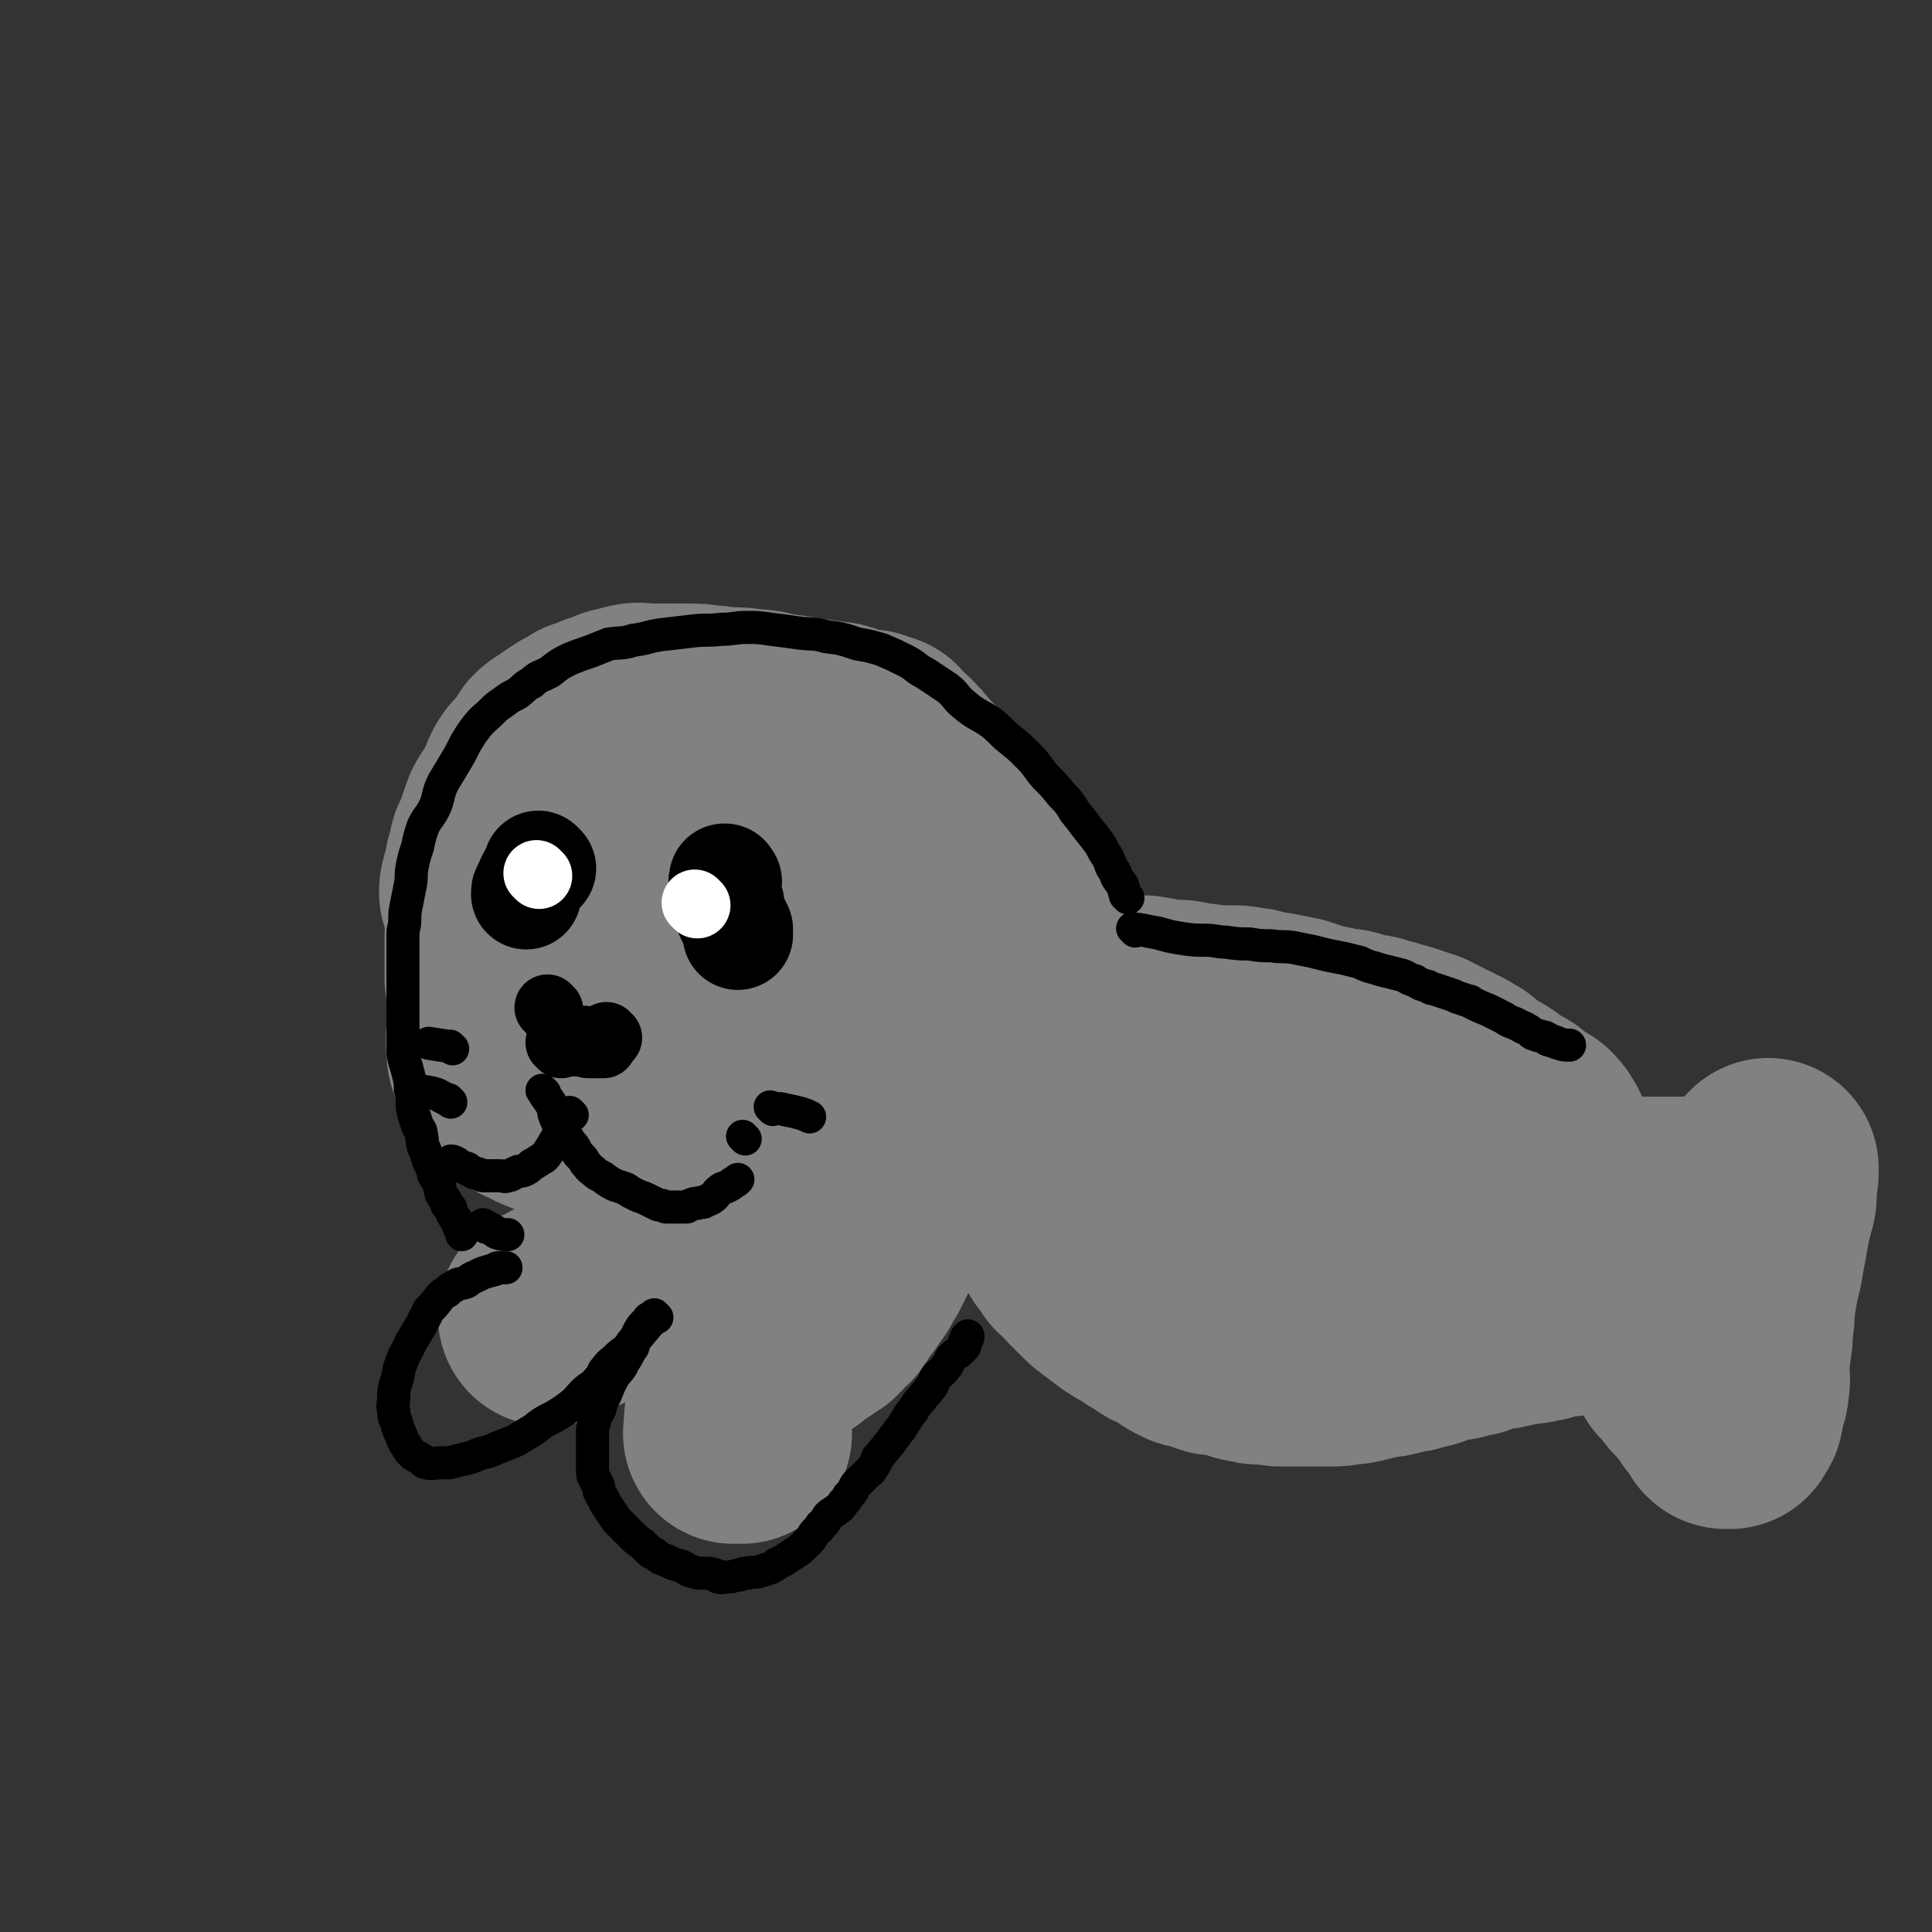 <svg viewBox='0 0 1050 1050' version='1.1' xmlns='http://www.w3.org/2000/svg' xmlns:xlink='http://www.w3.org/1999/xlink'><rect x="0" y="0" width="1050" height="1050" fill="#333333" stroke="none"/><g fill='none' stroke='#808282' stroke-width='120' stroke-linecap='round' stroke-linejoin='round'><path d='M446,440c-1,-1 -1,-1 -1,-1 -1,-1 0,0 0,0 0,0 0,0 0,0 0,0 0,0 0,0 -1,-1 0,0 0,0 0,0 0,0 0,0 0,0 0,0 0,0 -1,-1 0,0 0,0 0,0 0,0 0,0 -5,-3 -5,-3 -10,-5 -4,-2 -3,-2 -7,-3 -3,-2 -4,-1 -8,-2 -3,-1 -3,-1 -6,-1 -4,-1 -4,0 -8,-1 -4,0 -4,-1 -8,-1 -4,0 -4,0 -9,0 -5,0 -5,0 -10,0 -6,0 -6,0 -12,1 -7,1 -7,1 -13,2 -6,1 -5,2 -11,3 -5,2 -5,1 -10,2 -3,1 -3,2 -7,3 -3,1 -3,1 -7,2 -3,2 -2,3 -5,4 -4,2 -4,2 -8,3 -2,2 -2,2 -4,3 -3,2 -3,2 -5,4 -3,2 -2,3 -4,4 -3,3 -3,2 -5,4 -3,3 -3,3 -4,6 -2,1 -1,2 -2,3 -2,3 -2,3 -3,6 -2,2 -2,1 -3,3 -2,3 -2,3 -2,5 -1,3 0,3 -1,5 -1,3 -1,3 -2,5 -1,3 -1,3 -1,5 0,2 0,2 0,4 0,2 -1,2 -1,4 0,2 0,2 0,3 0,2 0,2 0,3 0,2 0,2 0,4 0,2 0,2 0,4 0,2 0,2 0,4 0,2 0,2 0,4 0,2 0,2 0,3 0,2 1,2 1,4 0,2 0,2 0,4 0,2 0,2 0,3 0,1 0,1 0,2 0,2 0,2 0,4 0,1 0,1 0,2 0,2 1,2 1,3 0,1 0,1 0,2 0,1 0,1 1,2 1,1 1,1 1,2 1,1 1,1 1,2 1,2 1,2 1,3 0,2 0,2 1,3 0,2 0,2 1,3 1,2 2,1 2,2 1,2 1,2 1,4 1,2 1,2 1,3 1,2 1,2 2,3 1,1 0,1 1,2 1,2 1,2 2,3 1,1 1,1 2,2 2,1 2,1 3,2 2,2 2,2 3,3 2,2 2,2 4,3 1,1 1,1 2,1 2,1 2,1 3,2 2,1 2,0 3,1 2,1 2,1 3,2 2,1 2,1 3,1 1,1 1,1 2,1 1,0 1,0 2,0 2,0 2,0 3,0 1,0 1,1 2,1 2,0 2,0 4,0 2,0 2,0 3,0 2,0 2,0 3,0 2,0 2,0 3,0 3,0 3,-1 5,-1 3,0 3,0 5,0 4,-1 3,-1 7,-2 2,-1 2,0 5,-1 2,-1 2,-1 3,-2 2,-1 2,-1 4,-2 3,-1 3,-1 5,-2 3,-2 3,-2 5,-4 2,-2 2,-2 4,-3 2,-2 3,-2 4,-3 3,-2 3,-2 4,-4 2,-3 2,-3 4,-6 3,-2 3,-2 6,-5 2,-1 2,-1 3,-3 3,-3 3,-3 4,-6 2,-2 2,-2 3,-4 2,-4 2,-4 4,-7 3,-4 3,-4 5,-8 3,-4 3,-4 5,-8 2,-3 1,-3 2,-7 1,-3 2,-3 3,-6 2,-3 2,-3 3,-6 1,-2 1,-2 1,-4 0,-3 0,-3 0,-6 0,0 0,0 0,0 0,-1 0,-1 0,-2 0,-2 0,-2 -1,-3 -1,-2 -2,-1 -3,-2 -3,-1 -3,-2 -6,-2 -2,-1 -2,0 -4,0 -4,0 -4,-1 -8,0 -6,1 -6,1 -11,3 -7,3 -7,2 -14,5 -7,4 -7,4 -13,8 -6,4 -6,4 -12,9 -6,5 -7,4 -12,10 -5,4 -4,5 -8,10 -3,5 -3,5 -6,10 -2,5 -1,5 -3,10 -2,5 -3,4 -4,9 -1,4 -1,4 -1,8 0,2 0,2 0,4 0,3 0,3 1,6 2,3 2,3 5,7 1,3 1,4 3,6 4,3 5,2 10,4 3,2 3,3 7,3 4,1 4,0 9,0 5,0 5,0 10,-1 7,-2 7,-2 14,-4 7,-3 8,-3 14,-7 7,-4 7,-4 13,-9 7,-5 6,-5 12,-11 6,-6 6,-6 11,-12 5,-6 6,-6 10,-12 5,-7 5,-7 9,-13 4,-7 4,-7 7,-13 3,-8 4,-8 7,-15 2,-8 1,-8 4,-15 2,-7 2,-7 4,-14 2,-5 2,-6 2,-11 1,-5 1,-5 0,-10 0,-2 -1,-1 -2,-2 -1,-2 -1,-3 -2,-4 -2,-3 -3,-3 -6,-4 -2,-2 -2,-2 -5,-3 -3,-2 -3,-2 -7,-2 -4,-1 -4,0 -8,0 -5,0 -5,0 -11,0 -8,0 -8,0 -15,1 -9,2 -9,2 -18,5 -9,2 -9,2 -19,6 -9,3 -10,3 -19,7 -9,4 -9,4 -17,9 -7,4 -7,5 -13,10 -8,6 -8,6 -16,13 -6,6 -7,6 -13,12 -7,6 -7,6 -12,13 -5,6 -5,6 -9,12 -3,5 -3,5 -6,10 -2,4 -3,4 -4,9 -2,4 -2,4 -2,8 -1,3 0,3 0,7 0,0 0,1 0,1 0,2 0,2 1,4 1,3 2,3 3,6 2,2 1,2 3,4 3,3 3,3 5,6 2,2 2,2 4,3 3,2 4,2 7,3 3,2 2,2 6,3 3,2 3,1 7,2 3,1 3,1 7,2 3,1 3,1 7,1 4,1 4,1 8,1 3,0 3,0 7,0 3,0 3,0 7,0 3,0 3,0 7,0 3,0 3,0 6,0 3,0 3,0 5,0 4,0 4,0 7,-1 3,0 3,0 6,-1 2,-1 2,-1 5,-1 3,-1 3,0 6,-1 3,-1 3,-1 6,-2 2,-1 2,-1 5,-2 1,-1 2,0 3,-1 3,-1 3,-1 4,-2 1,-1 1,-2 2,-2 1,-1 2,0 3,-1 2,-1 2,-1 3,-2 1,-1 1,0 2,-1 2,-1 2,-1 3,-2 2,-1 2,-1 3,-2 2,-1 2,-1 3,-2 3,-1 3,-1 6,-2 2,-1 1,-1 3,-2 2,-1 3,0 4,-1 2,-1 2,-1 3,-2 2,-1 2,-1 4,-1 1,0 1,0 2,0 1,0 1,0 1,0 1,0 1,0 1,0 1,0 1,0 1,0 0,0 0,0 0,0 0,0 1,0 1,0 0,0 0,1 0,1 0,0 0,0 0,0 0,0 0,1 0,1 0,1 0,1 0,1 0,1 0,1 0,2 0,1 0,1 0,2 0,2 0,2 0,3 0,2 0,2 0,3 0,1 -1,1 -1,2 0,2 0,2 0,3 0,2 -1,2 -1,3 0,1 0,1 0,2 0,2 -1,2 -1,4 0,2 0,2 0,3 0,1 0,1 0,2 0,1 0,1 0,2 0,1 0,1 0,2 0,2 0,2 0,3 0,2 0,2 0,4 0,2 1,2 1,4 1,1 1,2 1,4 1,1 1,1 1,2 1,2 1,2 1,3 1,1 1,1 1,2 0,1 0,1 0,2 0,1 0,1 1,2 0,1 1,1 1,1 1,1 0,2 1,2 1,1 1,0 2,1 1,0 1,0 1,1 1,0 1,1 1,1 0,0 1,0 1,0 1,0 0,1 1,1 0,0 1,0 1,0 1,0 1,0 1,0 1,0 1,0 2,0 1,0 1,0 1,0 1,0 1,0 1,0 1,0 1,0 1,0 1,0 1,0 1,0 1,0 1,0 1,0 1,0 1,0 1,0 1,0 0,1 1,1 0,0 1,0 1,0 1,0 1,0 1,0 1,0 1,1 1,1 1,0 1,0 1,0 0,0 0,1 0,1 0,0 1,0 1,0 0,0 0,1 0,1 0,0 1,0 1,0 0,0 0,1 0,1 0,1 1,1 1,2 0,1 0,1 0,1 0,1 1,1 1,2 0,1 0,1 0,1 0,1 0,1 0,2 0,2 0,2 0,3 0,2 -1,2 -1,5 0,1 0,1 0,3 -1,2 -1,2 -2,4 -1,3 -1,2 -2,5 -1,2 -1,2 -2,4 -1,2 -1,2 -2,4 -2,2 -2,2 -3,5 -1,2 -1,2 -2,3 -2,3 -3,3 -4,6 -2,2 -2,2 -3,4 -2,3 -2,3 -4,6 -2,1 -2,1 -3,2 -2,2 -1,2 -2,3 -1,1 -1,1 -2,2 -2,1 -2,1 -3,2 -2,1 -2,1 -3,2 -2,1 -3,1 -4,2 -2,1 -2,2 -3,3 -2,2 -3,1 -4,2 -3,2 -3,2 -4,3 -3,2 -2,2 -4,3 -2,1 -2,1 -3,2 -2,1 -2,1 -3,2 -1,1 -2,1 -2,2 0,1 0,1 0,1 0,1 0,1 -1,2 -1,1 -1,1 -2,2 -1,1 -1,1 -1,2 -1,2 0,2 -1,3 -1,2 -1,2 -2,4 -1,2 -1,2 -1,4 0,2 0,3 -1,4 -1,3 -1,3 -2,6 -1,1 -1,1 -1,2 -1,2 -1,2 -1,4 0,1 0,1 0,1 0,1 0,1 0,1 0,1 0,1 0,1 0,1 0,1 0,1 0,1 0,1 0,1 0,0 0,0 0,0 0,1 0,1 0,1 0,0 0,0 0,0 0,0 -1,0 0,0 0,-1 0,0 1,0 0,0 1,0 1,0 1,0 1,0 1,0 1,0 1,0 1,0 0,0 0,0 0,0 0,0 0,0 0,0 '/><path d='M371,671c-1,-1 -1,-1 -1,-1 -1,-1 0,0 0,0 0,0 0,0 0,0 0,0 0,0 0,0 -1,-1 0,0 0,0 0,0 0,0 0,0 0,0 0,0 0,0 -1,-1 0,0 0,0 0,0 0,0 0,0 -4,2 -4,2 -7,5 -5,4 -4,5 -8,8 -4,3 -5,2 -9,5 -4,2 -4,2 -8,5 -5,3 -5,3 -10,6 -4,2 -4,2 -8,4 -4,3 -4,3 -8,6 -3,1 -3,1 -6,2 -2,2 -2,2 -5,3 -1,1 -1,1 -2,1 0,0 0,0 0,0 0,0 0,0 0,0 -1,0 -1,0 -1,0 0,0 0,0 0,0 0,0 0,0 0,0 0,0 0,0 0,0 '/><path d='M524,457c-1,-1 -1,-1 -1,-1 -1,-1 0,0 0,0 0,0 0,0 0,0 0,0 0,0 0,0 -1,-1 0,0 0,0 0,0 0,0 0,0 0,0 0,0 0,0 -1,-1 0,0 0,0 0,0 0,0 0,0 0,0 0,0 0,0 -1,-1 0,0 0,0 0,0 0,0 0,0 0,0 0,-1 0,0 -1,3 0,4 -1,9 0,3 -1,3 -1,6 0,3 0,3 0,7 0,5 0,5 -1,9 0,5 -1,5 -1,9 -1,5 0,5 -1,9 0,3 0,3 -1,7 -1,3 -1,3 -1,7 0,3 0,3 0,6 0,2 -1,2 -1,4 0,2 0,2 0,4 0,3 0,3 0,5 0,3 0,3 0,6 0,2 0,2 0,5 0,2 0,2 0,4 0,2 0,2 0,4 0,3 -1,3 0,5 1,3 1,3 2,5 1,3 0,3 1,5 1,3 1,3 2,6 1,2 1,2 2,3 1,2 2,2 2,3 1,2 0,2 0,3 0,2 0,2 1,3 1,1 1,1 2,2 2,1 2,1 3,2 1,1 1,2 2,2 2,1 2,1 3,1 2,0 2,0 3,1 1,0 1,1 2,1 1,1 1,0 2,1 1,1 1,1 2,1 1,0 1,0 1,0 0,0 1,0 1,0 1,0 1,0 1,0 '/><path d='M538,536c-1,-1 -1,-1 -1,-1 -1,-1 0,0 0,0 0,0 0,0 0,0 0,0 0,0 0,0 -1,-1 0,0 0,0 0,0 0,0 0,0 0,0 -1,-1 0,0 4,0 5,1 10,2 3,1 3,1 6,1 3,0 3,0 7,1 4,1 4,1 8,2 3,1 3,1 6,1 4,1 4,1 8,1 3,1 3,1 6,1 3,0 3,0 6,0 3,0 3,0 7,1 4,1 4,1 8,1 3,1 3,1 7,1 4,0 4,-1 8,0 3,0 3,2 7,2 4,1 4,0 8,0 3,0 3,0 7,1 4,1 4,1 8,1 4,1 4,1 8,1 4,0 4,0 8,0 3,0 3,0 7,1 3,0 3,0 6,1 1,0 1,0 2,1 4,0 4,0 9,1 5,1 5,1 10,2 3,1 3,1 6,2 3,1 3,1 7,2 3,1 3,1 5,1 3,1 2,1 4,1 4,1 4,0 7,1 3,1 3,2 6,2 3,1 3,0 7,1 3,1 3,1 7,2 3,1 3,1 7,2 3,1 3,1 6,2 3,1 3,1 6,2 3,2 3,2 6,3 3,2 3,2 6,3 3,2 3,2 6,3 2,2 2,2 5,3 2,2 2,3 5,4 2,2 2,2 4,3 4,2 4,2 7,4 2,2 2,3 5,4 2,2 3,1 6,3 2,2 2,3 4,4 2,2 3,1 4,2 3,2 3,1 4,3 2,1 1,2 2,3 1,1 1,1 1,1 0,0 0,0 0,0 0,0 0,1 0,1 '/><path d='M573,661c-1,-1 -1,-1 -1,-1 -1,-1 0,0 0,0 0,0 0,0 0,0 0,0 0,0 0,0 -1,-1 0,0 0,0 0,0 0,0 0,0 0,0 0,0 0,0 -1,-1 0,0 0,0 0,0 0,0 0,0 0,0 -1,-1 0,0 1,3 2,4 4,7 2,4 1,4 3,7 3,3 3,3 5,7 3,3 4,3 7,7 3,3 3,3 6,6 3,3 3,3 7,6 4,3 4,3 8,6 3,2 3,2 7,4 4,3 4,3 8,5 3,2 3,3 7,4 3,2 3,2 6,3 3,2 2,3 6,4 2,2 3,1 6,2 3,1 3,1 6,2 2,1 2,1 4,1 4,1 4,0 7,1 3,1 3,1 6,2 3,1 3,1 6,1 2,1 2,1 5,1 2,0 2,0 5,0 2,0 2,1 5,1 3,0 3,0 7,0 3,0 3,0 6,0 3,0 3,0 7,0 3,0 3,0 7,0 4,0 4,0 9,-1 3,0 3,0 7,-1 4,-1 4,-1 8,-2 3,-1 3,-1 7,-1 4,-1 4,-1 8,-2 3,-1 3,0 5,-1 4,-1 4,-1 8,-2 2,-1 2,-1 4,-2 2,-1 3,-1 5,-1 2,-1 2,-1 5,-1 2,0 2,0 4,-1 2,0 2,0 4,-1 2,0 3,0 4,-1 4,-1 4,-1 7,-2 2,-1 2,-1 4,-1 3,0 3,0 6,-1 2,0 2,0 4,-1 2,0 2,-1 3,-1 2,-1 2,0 4,0 3,0 3,0 5,-1 3,0 3,0 5,-1 2,0 2,-1 4,-1 3,-1 3,-1 5,-1 2,0 2,0 3,0 2,0 2,-1 4,-1 1,0 1,0 2,0 1,0 1,0 1,0 2,0 2,0 3,0 2,0 2,0 3,0 2,0 2,0 4,-1 2,0 2,-1 4,-1 2,-1 2,-1 4,-1 2,0 2,0 3,0 1,0 1,-1 2,-1 1,0 1,0 2,0 1,0 1,0 1,0 1,0 1,0 1,0 1,0 1,1 2,1 1,0 1,0 2,0 1,0 1,0 2,1 1,0 1,1 1,1 1,1 1,1 1,1 1,2 1,2 2,3 2,2 2,2 3,3 2,3 1,3 2,6 2,2 2,2 4,5 2,2 2,2 3,5 2,2 2,1 3,3 2,3 2,3 3,6 2,2 2,2 3,3 2,2 2,3 3,4 2,3 3,2 4,4 2,2 2,3 3,4 2,2 2,2 3,3 1,1 1,1 1,2 1,2 1,2 2,3 1,1 1,1 2,2 1,2 1,2 2,3 1,1 0,1 1,2 0,1 1,1 1,1 0,0 0,0 0,0 0,0 1,0 1,0 0,0 0,0 0,0 0,0 -1,0 0,0 0,-1 1,0 1,0 0,0 0,-1 0,-1 1,-2 2,-1 2,-3 1,-3 0,-3 1,-5 1,-5 2,-5 2,-9 1,-5 0,-5 0,-10 0,-6 1,-6 1,-11 1,-5 1,-5 1,-10 1,-6 1,-6 1,-11 1,-7 1,-7 2,-13 1,-7 2,-7 3,-14 1,-6 1,-6 2,-11 1,-6 1,-6 2,-11 1,-4 1,-4 2,-8 1,-3 1,-3 1,-7 0,-3 0,-3 0,-7 0,-1 1,-1 1,-2 0,-1 0,-1 0,-1 0,-1 0,-1 0,-1 0,-1 0,-1 0,-1 0,0 0,0 0,0 0,0 0,0 0,0 0,0 0,0 0,0 '/><path d='M941,657c-1,-1 -1,-1 -1,-1 -1,-1 0,0 0,0 0,0 0,0 0,0 0,0 0,0 0,0 -1,-1 0,0 0,0 -5,0 -5,0 -11,0 -5,0 -5,0 -10,0 -6,0 -6,0 -12,0 -9,0 -9,0 -17,0 -9,0 -9,0 -17,1 -9,1 -9,2 -17,2 -9,1 -9,1 -18,1 -10,0 -10,1 -20,1 -11,0 -11,0 -23,0 -12,0 -12,0 -24,0 -12,0 -12,-1 -24,0 -12,1 -12,1 -23,2 -11,1 -11,1 -21,2 -9,1 -9,1 -18,2 -6,1 -6,0 -12,1 -5,0 -5,1 -9,1 -2,0 -2,-1 -4,-1 0,0 0,0 0,0 0,0 0,0 0,0 0,0 0,0 0,0 -1,-1 0,0 0,0 1,1 1,1 2,1 6,1 6,1 12,1 9,0 9,-1 17,-1 9,-1 9,0 18,-1 8,-1 8,-1 17,-2 8,-1 8,-1 17,-1 7,0 7,0 14,0 5,0 5,0 10,1 4,1 4,1 8,2 2,1 2,1 4,2 1,0 1,1 1,1 0,0 0,0 0,0 -4,0 -4,0 -8,0 -10,-1 -10,-1 -21,-2 -11,-2 -11,-2 -23,-4 -11,-3 -11,-3 -23,-6 -9,-2 -9,-2 -19,-5 -10,-2 -10,-1 -20,-5 -9,-3 -9,-4 -18,-8 -9,-4 -9,-3 -17,-8 -7,-4 -6,-5 -12,-9 -5,-3 -5,-3 -10,-7 -4,-3 -4,-2 -8,-6 -2,-1 -1,-2 -2,-3 -1,-1 -1,-1 -1,-1 0,-1 0,-1 0,-1 0,0 1,0 1,0 '/><path d='M623,602c-1,-1 -1,-1 -1,-1 -1,-1 0,0 0,0 0,0 0,0 0,0 0,0 0,0 0,0 -1,-1 0,0 0,0 0,0 0,0 0,0 -5,-6 -6,-6 -11,-12 -5,-7 -6,-7 -10,-14 -5,-6 -5,-6 -9,-14 -4,-6 -3,-7 -8,-14 -4,-7 -5,-7 -10,-14 -5,-6 -4,-6 -9,-13 -5,-7 -6,-6 -11,-14 -6,-8 -6,-8 -11,-17 -6,-8 -6,-8 -11,-17 -5,-8 -4,-8 -10,-16 -5,-7 -7,-6 -12,-14 -5,-6 -5,-6 -9,-12 -4,-6 -4,-6 -9,-11 -3,-4 -3,-4 -7,-8 -2,-2 -3,-2 -6,-4 -1,-2 0,-2 -1,-3 0,0 -1,0 -1,0 -2,0 -2,0 -3,-1 -1,0 -1,-1 -2,-1 -2,0 -2,0 -3,0 -3,0 -3,0 -5,-1 -3,-1 -3,-1 -6,-2 -5,-2 -5,-1 -10,-2 -7,-1 -7,-1 -14,-2 -6,-1 -6,-1 -13,-2 -6,-1 -6,-2 -13,-2 -6,-1 -6,-1 -11,-1 -6,0 -6,-1 -12,-1 -6,-1 -6,-1 -12,-1 -5,0 -5,0 -10,0 -5,0 -5,0 -10,0 -5,0 -5,-1 -9,0 -4,1 -4,1 -8,2 -4,2 -4,2 -8,3 -4,2 -4,2 -8,3 -3,2 -3,2 -7,4 -3,2 -3,2 -6,4 -3,3 -4,2 -7,5 -2,3 -1,4 -3,7 -3,3 -4,2 -7,6 -2,3 -2,3 -3,7 -2,3 -2,3 -3,6 -2,3 -2,3 -4,6 -2,3 -2,3 -3,6 -1,3 -1,3 -2,6 -1,3 -1,3 -2,6 -1,2 -2,2 -2,5 -1,2 0,2 -1,4 0,2 -1,2 -1,3 0,2 0,2 0,3 0,2 -1,2 -1,3 -1,2 -1,2 -1,4 -1,2 -1,2 -1,4 '/></g>
<g fill='none' stroke='#000000' stroke-width='36' stroke-linecap='round' stroke-linejoin='round'><path d='M299,549c-1,-1 -1,-1 -1,-1 -1,-1 0,0 0,0 0,0 0,0 0,0 0,0 0,0 0,0 -1,-1 0,0 0,0 0,0 0,0 0,0 '/><path d='M319,566c-1,-1 -1,-1 -1,-1 -1,-1 0,0 0,0 0,0 0,0 0,0 0,0 0,0 0,0 -1,-1 0,0 0,0 0,0 0,0 0,0 0,0 0,0 0,0 '/><path d='M331,564c-1,-1 -1,-1 -1,-1 -1,-1 0,0 0,0 0,0 0,0 0,0 0,0 0,0 0,0 -1,-1 0,0 0,0 0,0 0,0 0,0 0,0 0,0 0,0 -1,-1 0,0 0,0 0,0 0,0 0,0 0,0 0,0 0,0 -1,-1 0,0 0,0 0,0 0,0 0,0 0,0 0,0 0,0 -1,-1 0,0 0,0 0,0 0,0 0,0 0,0 0,0 0,0 -1,-1 0,0 0,0 0,0 0,0 0,0 0,0 0,0 0,0 -1,-1 0,0 0,0 0,0 0,0 0,0 0,0 0,0 0,0 -1,-1 0,0 0,0 0,0 0,0 0,0 0,0 0,0 0,0 -1,-1 0,0 0,0 0,0 0,0 0,0 0,0 0,0 0,0 -1,-1 0,0 0,0 0,0 0,0 0,0 0,0 0,0 0,0 -1,-1 0,0 0,0 0,0 0,0 0,0 '/><path d='M305,568c-1,-1 -1,-1 -1,-1 -1,-1 0,0 0,0 0,0 0,0 0,0 0,0 0,0 0,0 -1,-1 0,0 0,0 0,0 0,0 0,0 0,0 0,0 0,0 -1,-1 0,0 0,0 0,0 0,0 0,0 0,0 0,0 0,0 -1,-1 0,0 0,0 0,0 0,0 0,0 0,0 0,0 0,0 -1,-1 0,0 0,0 0,0 0,0 0,0 0,0 0,0 0,0 -1,-1 0,0 0,0 0,0 0,0 0,0 0,0 0,0 0,0 -1,-1 0,0 0,0 2,0 3,0 5,0 3,0 3,0 6,0 3,0 3,1 5,1 3,0 3,0 6,0 0,0 0,0 1,0 1,0 1,0 1,0 '/></g>
<g fill='none' stroke='#000000' stroke-width='18' stroke-linecap='round' stroke-linejoin='round'><path d='M296,594c-1,-1 -1,-1 -1,-1 -1,-1 0,0 0,0 0,0 0,0 0,0 0,0 0,0 0,0 -1,-1 0,0 0,0 0,0 0,0 0,0 0,0 0,0 0,0 -1,-1 0,0 0,0 0,0 0,0 0,0 0,0 0,0 0,0 -1,-1 0,0 0,0 0,0 0,0 0,0 2,4 3,4 5,8 1,2 1,2 1,4 1,3 1,3 2,5 1,2 0,2 1,3 1,2 2,2 3,4 2,2 2,2 3,4 2,2 2,2 3,4 1,2 1,2 2,3 2,2 2,2 3,4 2,2 2,3 4,4 2,2 2,2 4,3 2,1 2,1 3,2 3,2 3,2 5,3 3,1 3,1 6,2 2,1 1,1 3,2 2,1 2,1 4,2 3,1 3,1 5,2 2,1 2,1 4,2 2,1 2,1 3,1 2,0 2,1 3,1 1,0 1,0 2,0 2,0 2,0 3,0 1,0 1,0 2,0 2,0 2,0 4,0 1,0 1,-1 2,-1 2,-1 2,-1 4,-1 2,-1 3,0 4,-1 2,-1 3,-1 4,-2 3,-2 2,-3 4,-4 2,-2 2,-1 4,-2 2,-1 2,-1 3,-2 2,-1 2,-1 3,-2 '/><path d='M311,606c-1,-1 -1,-1 -1,-1 -1,-1 0,0 0,0 0,0 0,0 0,0 0,0 0,0 0,0 -1,-1 0,0 0,0 0,0 0,0 0,0 0,0 0,0 0,0 -1,-1 0,0 0,0 0,0 0,0 0,0 -2,4 -2,4 -4,7 -1,2 -1,2 -2,4 -2,4 -2,3 -4,7 -1,1 -1,2 -2,3 -2,3 -2,3 -4,4 -3,2 -3,2 -5,3 -2,2 -2,2 -4,3 -2,1 -3,0 -4,1 -3,1 -3,2 -5,2 -2,1 -2,0 -4,0 -2,0 -2,0 -4,0 -1,0 -1,0 -2,0 -2,0 -2,0 -3,0 -2,0 -2,-1 -3,-1 -2,-1 -2,0 -3,-1 -2,-1 -2,-1 -3,-2 -2,-1 -2,0 -3,-1 -2,-1 -2,-1 -3,-2 0,0 0,0 0,0 -2,-1 -2,-1 -3,-1 '/></g>
<g fill='none' stroke='#000000' stroke-width='60' stroke-linecap='round' stroke-linejoin='round'><path d='M395,479c-1,-1 -1,-1 -1,-1 -1,-1 0,0 0,0 0,0 0,0 0,0 0,0 0,0 0,0 -1,-1 0,0 0,0 0,0 0,0 0,0 0,0 0,0 0,0 -1,-1 0,0 0,0 0,0 0,0 0,0 0,0 0,-1 0,0 -1,1 -1,2 0,5 1,4 1,4 2,7 1,3 0,4 1,7 1,2 1,2 2,4 1,2 1,2 2,4 0,1 0,1 0,2 0,0 0,1 0,1 '/><path d='M294,472c-1,-1 -1,-1 -1,-1 -1,-1 0,0 0,0 0,0 0,0 0,0 0,0 0,0 0,0 -1,-1 0,0 0,0 0,0 0,0 0,0 0,0 0,0 0,0 -1,-1 0,0 0,0 0,0 0,0 0,0 0,0 0,0 0,0 -1,-1 0,0 0,0 -3,6 -4,6 -6,12 -1,1 -1,1 -1,3 '/></g>
<g fill='none' stroke='#FFFFFF' stroke-width='36' stroke-linecap='round' stroke-linejoin='round'><path d='M293,476c-1,-1 -1,-1 -1,-1 -1,-1 0,0 0,0 0,0 0,0 0,0 0,0 0,0 0,0 -1,-1 0,0 0,0 0,0 0,0 0,0 '/><path d='M379,492c-1,-1 -1,-1 -1,-1 -1,-1 0,0 0,0 0,0 0,0 0,0 0,0 0,0 0,0 '/></g>
<g fill='none' stroke='#000000' stroke-width='18' stroke-linecap='round' stroke-linejoin='round'><path d='M405,619c-1,-1 -1,-1 -1,-1 -1,-1 0,0 0,0 0,0 0,0 0,0 0,0 0,0 0,0 -1,-1 0,0 0,0 0,0 0,0 0,0 0,0 0,0 0,0 '/><path d='M420,603c-1,-1 -1,-1 -1,-1 -1,-1 0,0 0,0 0,0 0,0 0,0 0,0 0,0 0,0 -1,-1 0,0 0,0 0,0 0,0 0,0 4,1 4,0 7,1 5,1 5,1 9,2 3,1 3,1 5,2 '/><path d='M245,599c-1,-1 -1,-1 -1,-1 -1,-1 0,0 0,0 0,0 0,0 0,0 0,0 0,0 0,0 -5,-2 -5,-3 -9,-4 -5,-1 -5,-1 -10,-1 '/><path d='M246,570c-1,-1 -1,-1 -1,-1 -1,-1 0,0 0,0 0,0 0,0 0,0 0,0 0,0 0,0 -1,-1 0,0 0,0 -5,-1 -6,-1 -12,-2 '/><path d='M357,716c-1,-1 -1,-1 -1,-1 -1,-1 0,0 0,0 0,0 0,0 0,0 0,0 0,0 0,0 -1,-1 0,0 0,0 0,0 0,0 0,0 0,0 0,0 0,0 -1,-1 0,0 0,0 -4,5 -4,5 -9,11 -2,2 -2,2 -3,6 -3,4 -2,4 -5,8 -2,5 -3,4 -6,9 -2,4 -2,4 -4,9 -2,4 -2,4 -3,8 -2,3 -2,3 -3,7 -1,3 -1,3 -1,6 0,1 0,1 0,3 0,1 0,1 0,2 0,2 0,2 0,4 0,1 0,1 0,2 0,3 0,3 0,6 0,2 0,2 0,3 0,2 0,3 1,4 1,3 1,2 2,4 1,2 0,3 1,4 1,3 2,3 3,6 1,1 1,2 2,3 2,3 2,3 4,6 2,2 2,2 4,4 3,3 3,3 5,5 2,2 2,2 5,4 2,2 2,2 4,4 1,1 1,1 2,1 3,2 3,3 7,4 4,2 4,2 8,3 3,1 2,2 6,3 3,1 3,1 7,1 3,0 3,0 6,1 1,0 0,1 1,1 3,1 3,0 6,0 3,0 3,-1 6,-1 2,-1 2,-1 4,-1 3,-1 4,0 7,-1 3,-1 3,-1 6,-2 2,-1 2,-1 3,-2 4,-2 4,-2 7,-4 3,-2 3,-2 6,-4 2,-2 2,-2 4,-4 2,-2 2,-2 3,-4 2,-3 3,-2 4,-5 3,-2 2,-2 4,-5 2,-2 3,-2 4,-3 3,-2 3,-2 4,-4 2,-2 2,-2 3,-4 2,-2 2,-2 3,-4 1,-2 1,-2 2,-3 2,-2 2,-2 4,-4 2,-2 3,-2 4,-4 2,-3 2,-3 3,-6 1,-1 1,-1 2,-2 1,-2 2,-2 3,-4 2,-2 2,-2 3,-4 2,-2 2,-2 3,-4 2,-2 2,-2 3,-4 2,-3 2,-3 3,-5 2,-2 2,-2 3,-4 2,-3 2,-3 4,-5 2,-3 3,-3 4,-5 3,-3 2,-4 4,-7 2,-2 3,-2 5,-5 2,-2 1,-2 3,-5 2,-2 2,-2 4,-3 2,-2 2,-2 3,-3 1,-1 0,-1 0,-2 0,-1 1,-1 1,-1 0,-1 0,-1 0,-1 0,-1 0,-1 0,-1 0,0 1,0 1,0 0,0 0,0 0,-1 '/><path d='M354,718c-1,-1 -1,-1 -1,-1 -1,-1 0,0 0,0 0,0 0,0 0,0 0,0 0,0 0,0 -1,-1 0,0 0,0 0,0 0,0 0,0 0,0 0,-1 0,0 -5,4 -5,5 -8,11 -2,2 -2,2 -3,4 -3,3 -4,3 -7,6 -3,3 -3,2 -6,6 -2,2 -1,3 -4,6 -3,4 -4,3 -8,7 -3,3 -3,4 -7,7 -4,3 -4,3 -9,6 -6,3 -6,3 -11,7 -5,3 -5,3 -10,6 -5,2 -5,2 -10,4 -4,2 -5,2 -9,3 -5,2 -4,2 -9,3 -4,1 -4,1 -8,2 -2,0 -2,0 -5,0 -3,0 -4,1 -7,0 -2,0 -2,-1 -3,-2 -3,-2 -3,-1 -5,-3 -2,-2 -2,-2 -3,-4 -2,-3 -2,-3 -3,-6 -1,-2 -1,-2 -2,-5 -1,-4 -2,-4 -2,-8 -1,-4 0,-4 0,-8 0,-3 0,-3 1,-7 2,-5 1,-6 3,-11 2,-6 3,-6 5,-11 3,-5 3,-5 6,-10 2,-4 2,-4 4,-8 3,-3 3,-3 6,-7 2,-2 2,-2 4,-3 2,-2 2,-2 4,-3 3,-2 3,-1 6,-2 2,-1 2,-2 5,-3 2,-1 2,-1 4,-2 3,-1 3,-1 7,-2 1,-1 1,-1 2,-1 2,0 2,0 3,0 1,0 1,0 1,0 '/><path d='M613,488c-1,-1 -1,-1 -1,-1 -1,-1 0,0 0,0 0,0 0,0 0,0 0,0 0,0 0,0 -1,-1 0,0 0,0 -1,-2 -1,-3 -2,-6 -2,-3 -3,-3 -4,-7 -3,-4 -2,-4 -4,-8 -2,-3 -2,-3 -4,-7 -3,-4 -3,-4 -7,-9 -3,-4 -3,-4 -7,-9 -3,-5 -3,-5 -7,-9 -4,-5 -4,-5 -9,-10 -5,-6 -4,-6 -9,-11 -5,-5 -5,-5 -10,-9 -5,-4 -5,-5 -10,-9 -7,-5 -8,-4 -15,-10 -5,-4 -4,-5 -9,-9 -6,-4 -6,-4 -12,-8 -6,-3 -5,-4 -11,-7 -6,-3 -6,-3 -13,-6 -7,-2 -7,-2 -13,-3 -9,-3 -9,-3 -17,-4 -7,-2 -7,-1 -15,-2 -7,-1 -7,-1 -15,-2 -7,-1 -7,-1 -13,-1 -7,0 -7,1 -14,1 -8,1 -8,0 -16,1 -8,1 -9,1 -17,2 -7,1 -7,2 -15,3 -6,2 -6,1 -13,2 -5,2 -5,2 -10,4 -6,2 -6,2 -11,4 -6,3 -6,3 -11,7 -5,3 -6,2 -10,6 -4,2 -4,3 -8,6 -4,2 -4,2 -8,5 -3,2 -3,2 -5,4 -5,5 -5,4 -9,9 -3,4 -3,4 -6,9 -3,6 -3,6 -6,11 -3,5 -3,5 -6,10 -3,6 -2,6 -4,12 -3,7 -4,6 -7,12 -2,6 -2,6 -3,11 -2,6 -2,6 -3,11 -1,5 0,5 -1,10 -1,5 -1,5 -2,10 -1,5 -1,5 -1,9 0,4 -1,4 -1,8 0,3 0,3 0,7 0,4 0,4 0,8 0,4 0,4 0,8 0,4 0,4 0,8 0,3 0,3 0,7 0,4 0,4 0,8 0,4 0,4 0,8 0,3 0,3 0,7 0,4 0,4 1,8 1,3 1,3 2,7 1,4 1,4 1,8 1,3 1,3 1,7 0,3 0,3 1,7 1,3 1,3 2,6 1,2 2,2 2,5 1,3 0,3 1,6 1,2 1,2 2,5 1,1 0,2 1,3 1,3 1,2 2,4 1,2 0,3 1,4 1,2 2,2 2,3 1,2 1,2 1,4 1,2 0,2 1,3 1,2 1,2 2,3 1,2 0,2 1,3 1,1 2,1 2,2 1,2 0,2 1,3 1,2 1,2 2,3 1,3 1,3 2,5 1,1 1,1 1,3 '/><path d='M264,667c-1,-1 -1,-1 -1,-1 -1,-1 0,0 0,0 0,0 0,0 0,0 0,0 0,0 0,0 -1,-1 0,0 0,0 0,0 0,0 0,0 0,0 0,0 0,0 -1,-1 0,0 0,0 4,2 4,2 7,4 3,1 3,1 6,1 '/><path d='M617,506c-1,-1 -1,-1 -1,-1 -1,-1 0,0 0,0 0,0 0,0 0,0 0,0 0,0 0,0 -1,-1 0,0 0,0 0,0 0,0 0,0 0,0 -1,-1 0,0 5,0 6,1 13,2 7,2 7,2 13,3 7,1 7,1 13,1 6,0 6,1 11,1 7,1 7,1 13,1 6,1 6,1 12,1 6,1 6,0 12,1 5,1 5,1 10,2 4,1 4,1 8,2 5,1 5,1 10,2 4,1 4,1 8,2 4,2 4,2 8,3 3,1 3,1 7,2 4,1 4,1 8,2 3,1 3,2 7,3 3,2 3,2 7,3 2,2 3,1 5,2 3,1 3,1 6,2 3,1 3,1 5,2 3,1 3,1 6,2 1,0 1,0 2,1 4,2 4,2 9,4 4,2 4,2 8,4 3,2 3,2 6,3 2,1 2,1 4,2 1,1 1,0 2,1 2,1 2,1 3,2 1,1 1,1 2,1 2,1 2,1 3,1 2,1 2,0 3,1 1,0 1,1 1,1 2,1 2,0 3,1 2,0 2,1 3,1 3,1 3,1 6,1 '/></g>
</svg>